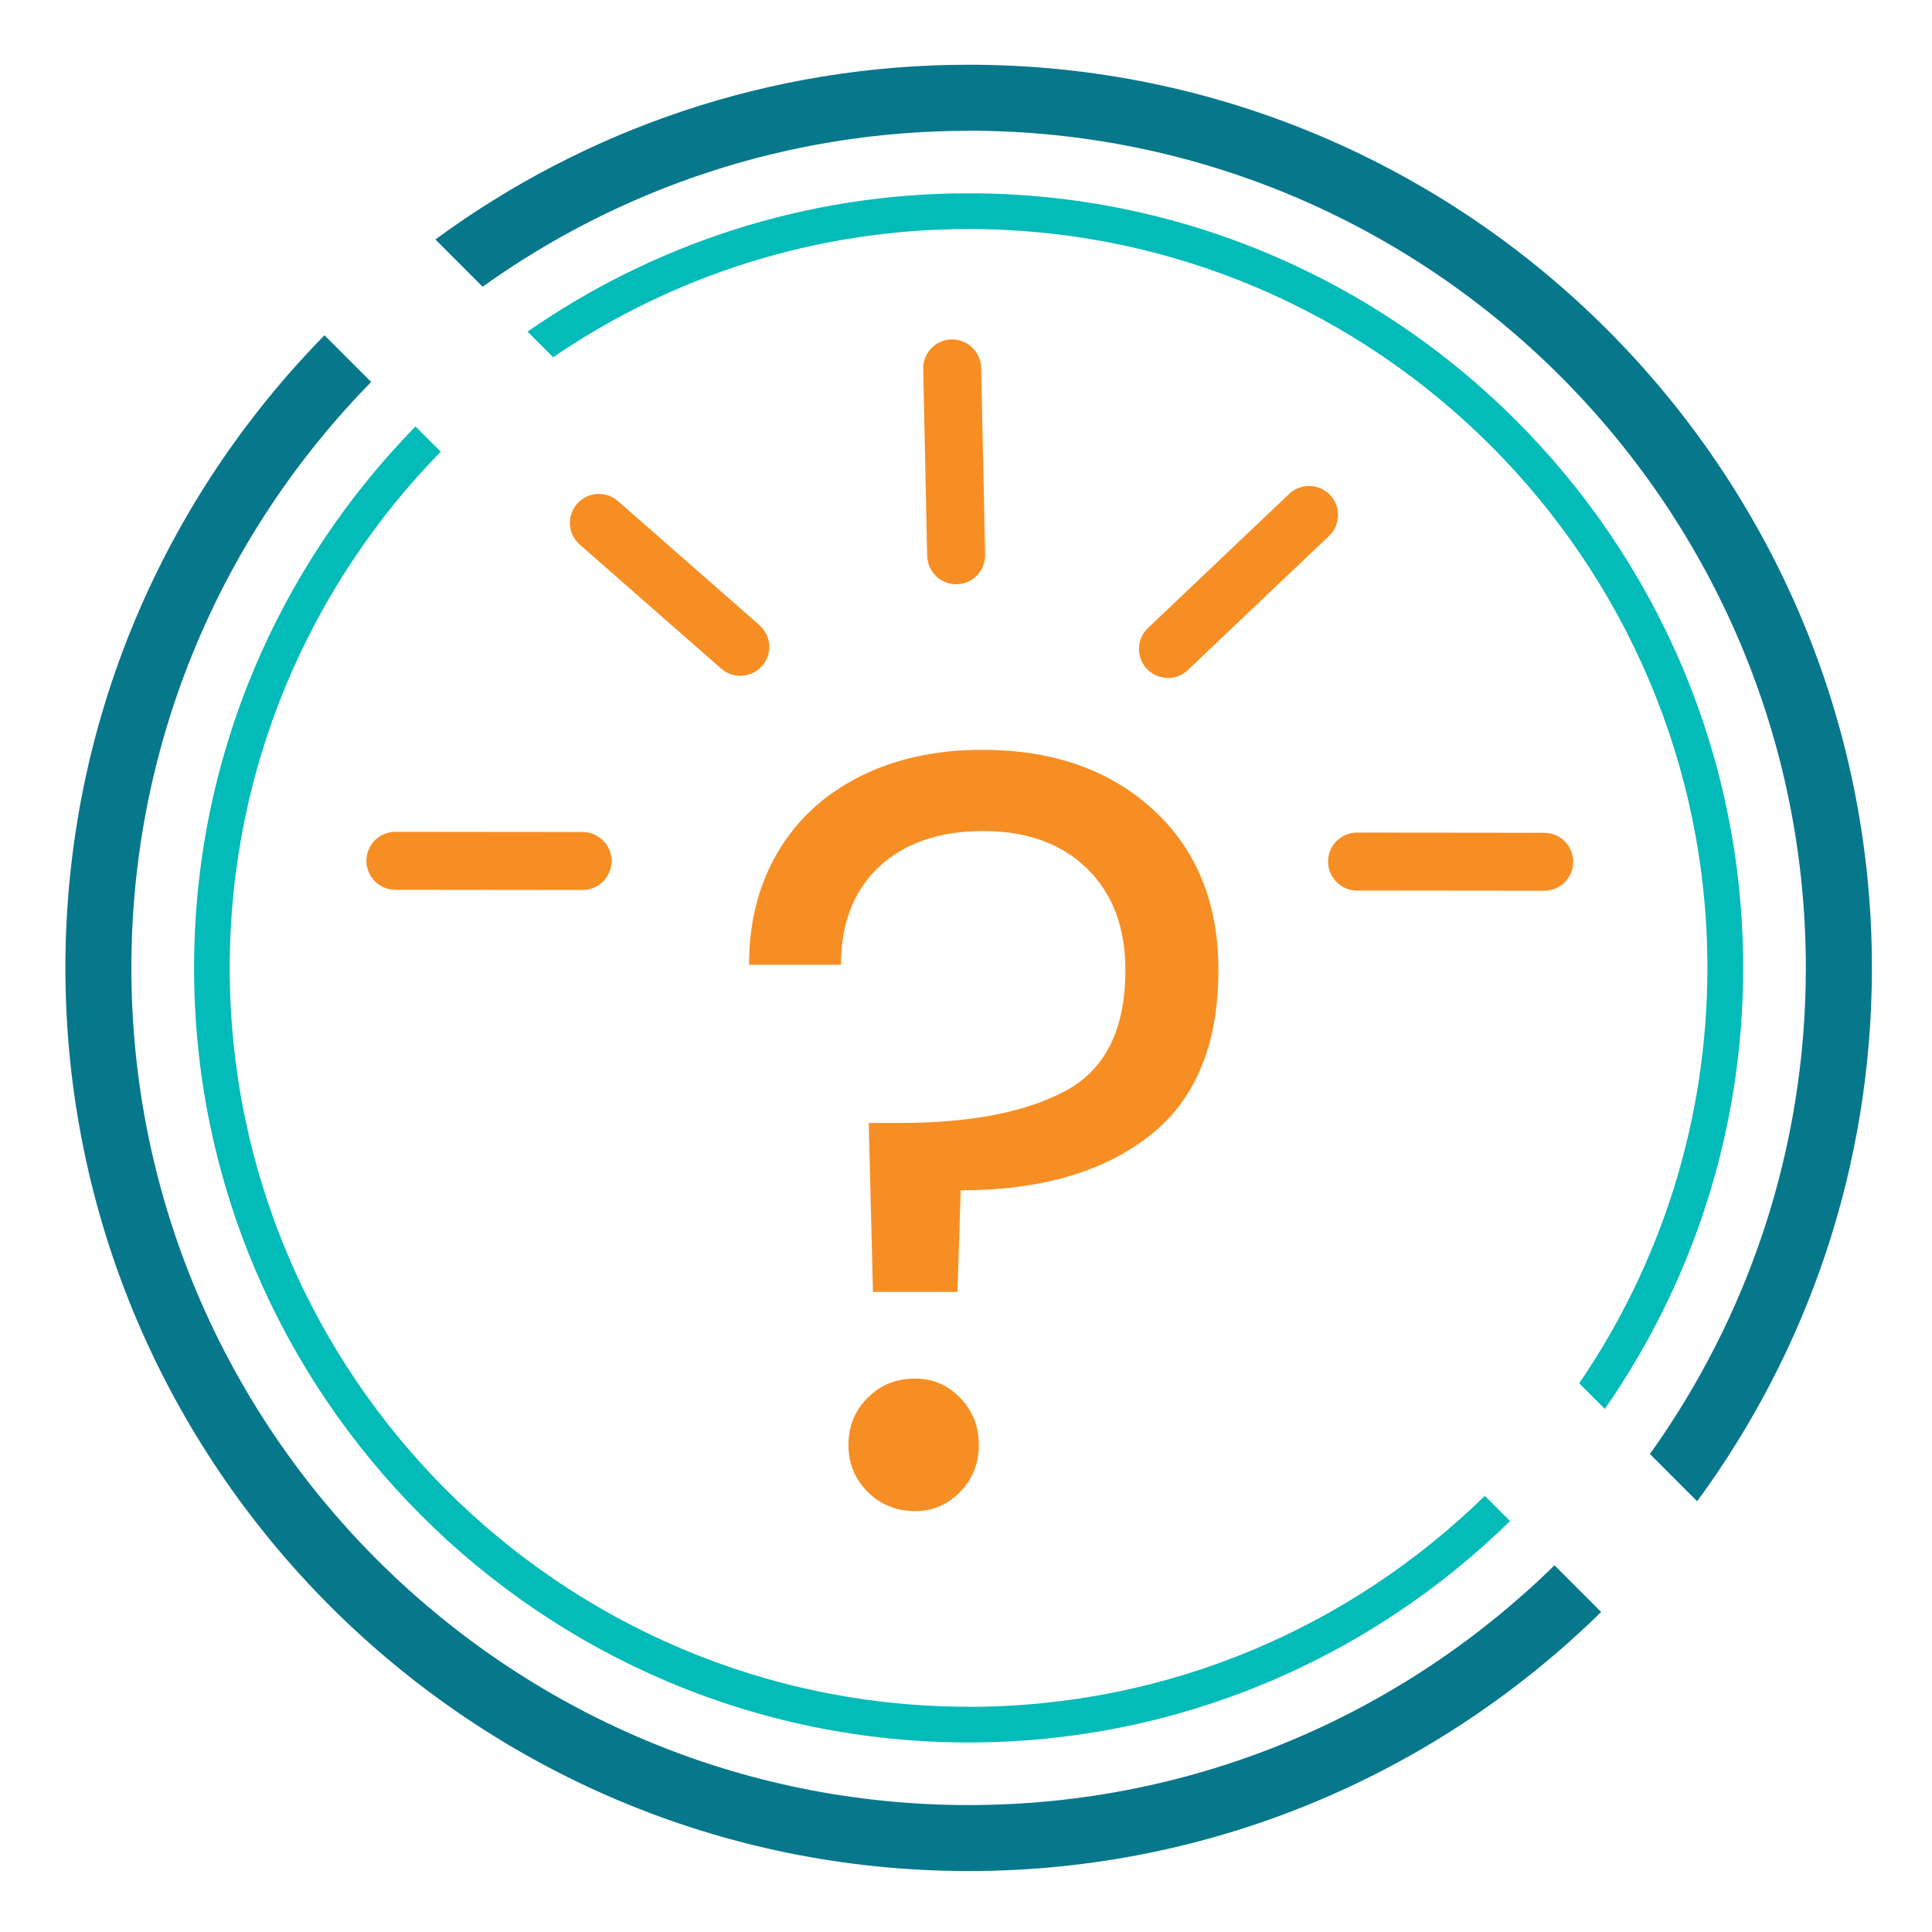 <?xml version="1.0" encoding="UTF-8"?><svg id="Layer_1" xmlns="http://www.w3.org/2000/svg" viewBox="0 0 200 200"><defs><style>.cls-1{fill:none;}.cls-2{fill:#07778c;}.cls-3{fill:#f78e23;}.cls-4{fill:#03bbb8;}</style></defs><path class="cls-1" d="M100.27,180.37c-44.21,0-80.18-35.97-80.18-80.18,0-21.8,8.76-41.59,22.92-56.05l-4.59-4.59c-15.34,15.64-24.82,37.06-24.82,60.65,0,47.79,38.88,86.67,86.67,86.67,23.59,0,45-9.48,60.65-24.82l-4.59-4.59c-14.47,14.17-34.25,22.92-56.05,22.92h0Z"/><path class="cls-1" d="M100.27,13.53c-18.75,0-36.12,5.99-50.32,16.14l4.66,4.66c12.97-9.02,28.7-14.32,45.66-14.32,44.21,0,80.18,35.97,80.18,80.18,0,16.96-5.31,32.69-14.32,45.66l4.66,4.66c10.16-14.2,16.14-31.57,16.14-50.32,0-47.79-38.88-86.67-86.67-86.67h.01Z"/><path class="cls-2" d="M100.27,13.53c47.79,0,86.67,38.88,86.67,86.67,0,18.75-5.99,36.12-16.14,50.32l4.89,4.89c11.36-15.48,18.09-34.57,18.09-55.21,0-51.56-41.94-93.5-93.5-93.5-20.63,0-39.73,6.72-55.21,18.09l4.89,4.89c14.2-10.16,31.57-16.14,50.32-16.14h0Z"/><path class="cls-2" d="M100.27,186.86c-47.79,0-86.67-38.88-86.67-86.67,0-23.59,9.48-45,24.82-60.65l-4.83-4.83C17.01,51.6,6.77,74.72,6.77,100.19c0,51.56,41.94,93.5,93.5,93.5,25.47,0,48.59-10.24,65.48-26.82l-4.83-4.83c-15.64,15.34-37.06,24.82-60.65,24.82h0Z"/><path class="cls-4" d="M100.27,23.71c42.17,0,76.48,34.31,76.48,76.48,0,15.94-4.9,30.74-13.27,43.01l2.65,2.65c9.02-12.97,14.32-28.7,14.32-45.66,0-44.21-35.97-80.18-80.18-80.18-16.96,0-32.69,5.31-45.66,14.32l2.65,2.65c12.26-8.37,27.07-13.27,43.01-13.27Z"/><path class="cls-4" d="M100.27,176.68c-42.17,0-76.49-34.31-76.49-76.48,0-20.78,8.34-39.64,21.84-53.44l-2.61-2.61c-14.17,14.47-22.92,34.25-22.92,56.05,0,44.21,35.97,80.18,80.18,80.18,21.8,0,41.59-8.76,56.05-22.92l-2.61-2.61c-13.8,13.5-32.66,21.84-53.44,21.84h0Z"/><path class="cls-3" d="M98.98,60.48c-1.63,0-2.96-1.3-3-2.94l-.41-19.34c-.04-1.66,1.28-3.03,2.94-3.06,1.62-.05,3.03,1.28,3.06,2.94l.41,19.34c.04,1.66-1.28,3.03-2.94,3.06-.02,0-.04,0-.06,0Z"/><path class="cls-3" d="M120.9,70.18c-.79,0-1.58-.31-2.17-.93-1.14-1.2-1.09-3.1.11-4.24l14.61-13.88c1.2-1.14,3.1-1.09,4.24.11,1.14,1.2,1.09,3.1-.11,4.24l-14.61,13.88c-.58.55-1.32.83-2.07.83Z"/><path class="cls-3" d="M159.86,92.21h0l-19.38-.02c-1.66,0-3-1.35-3-3,0-1.66,1.34-3,3-3h0l19.38.02c1.66,0,3,1.35,3,3,0,1.66-1.34,3-3,3Z"/><path class="cls-3" d="M60.31,92.13h0l-19.38-.02c-1.66,0-3-1.35-3-3,0-1.66,1.34-3,3-3h0l19.38.02c1.66,0,3,1.35,3,3,0,1.66-1.34,3-3,3Z"/><path class="cls-3" d="M76.64,69.96c-.7,0-1.41-.25-1.98-.74l-14.64-12.84c-1.25-1.09-1.37-2.99-.28-4.23,1.09-1.24,2.99-1.37,4.23-.28l14.64,12.84c1.25,1.09,1.37,2.99.28,4.23-.59.68-1.42,1.02-2.26,1.02Z"/><path class="cls-3" d="M119.38,83.82c4.5,4.13,6.75,9.67,6.75,16.6,0,7.75-2.4,13.49-7.2,17.21-4.8,3.73-11.29,5.59-19.48,5.59l-.33,10.52h-8.75l-.44-17.49h3.21c7.31,0,13.02-1.11,17.16-3.32,4.13-2.21,6.2-6.38,6.2-12.51,0-4.43-1.33-7.93-3.98-10.52-2.66-2.58-6.24-3.87-10.74-3.87s-8.17,1.24-10.79,3.71c-2.62,2.47-3.93,5.85-3.93,10.13h-9.52c0-4.43,1-8.32,2.99-11.68,1.99-3.36,4.81-5.96,8.47-7.8,3.65-1.84,7.88-2.77,12.67-2.77,7.31,0,13.21,2.07,17.71,6.2ZM89.82,154.44c-1.33-1.33-1.99-2.95-1.99-4.87s.66-3.54,1.99-4.87c1.33-1.33,2.95-1.99,4.87-1.99s3.41.66,4.7,1.99c1.29,1.33,1.94,2.95,1.94,4.87s-.65,3.54-1.94,4.87c-1.29,1.33-2.86,1.99-4.7,1.99s-3.54-.66-4.87-1.99Z"/></svg>